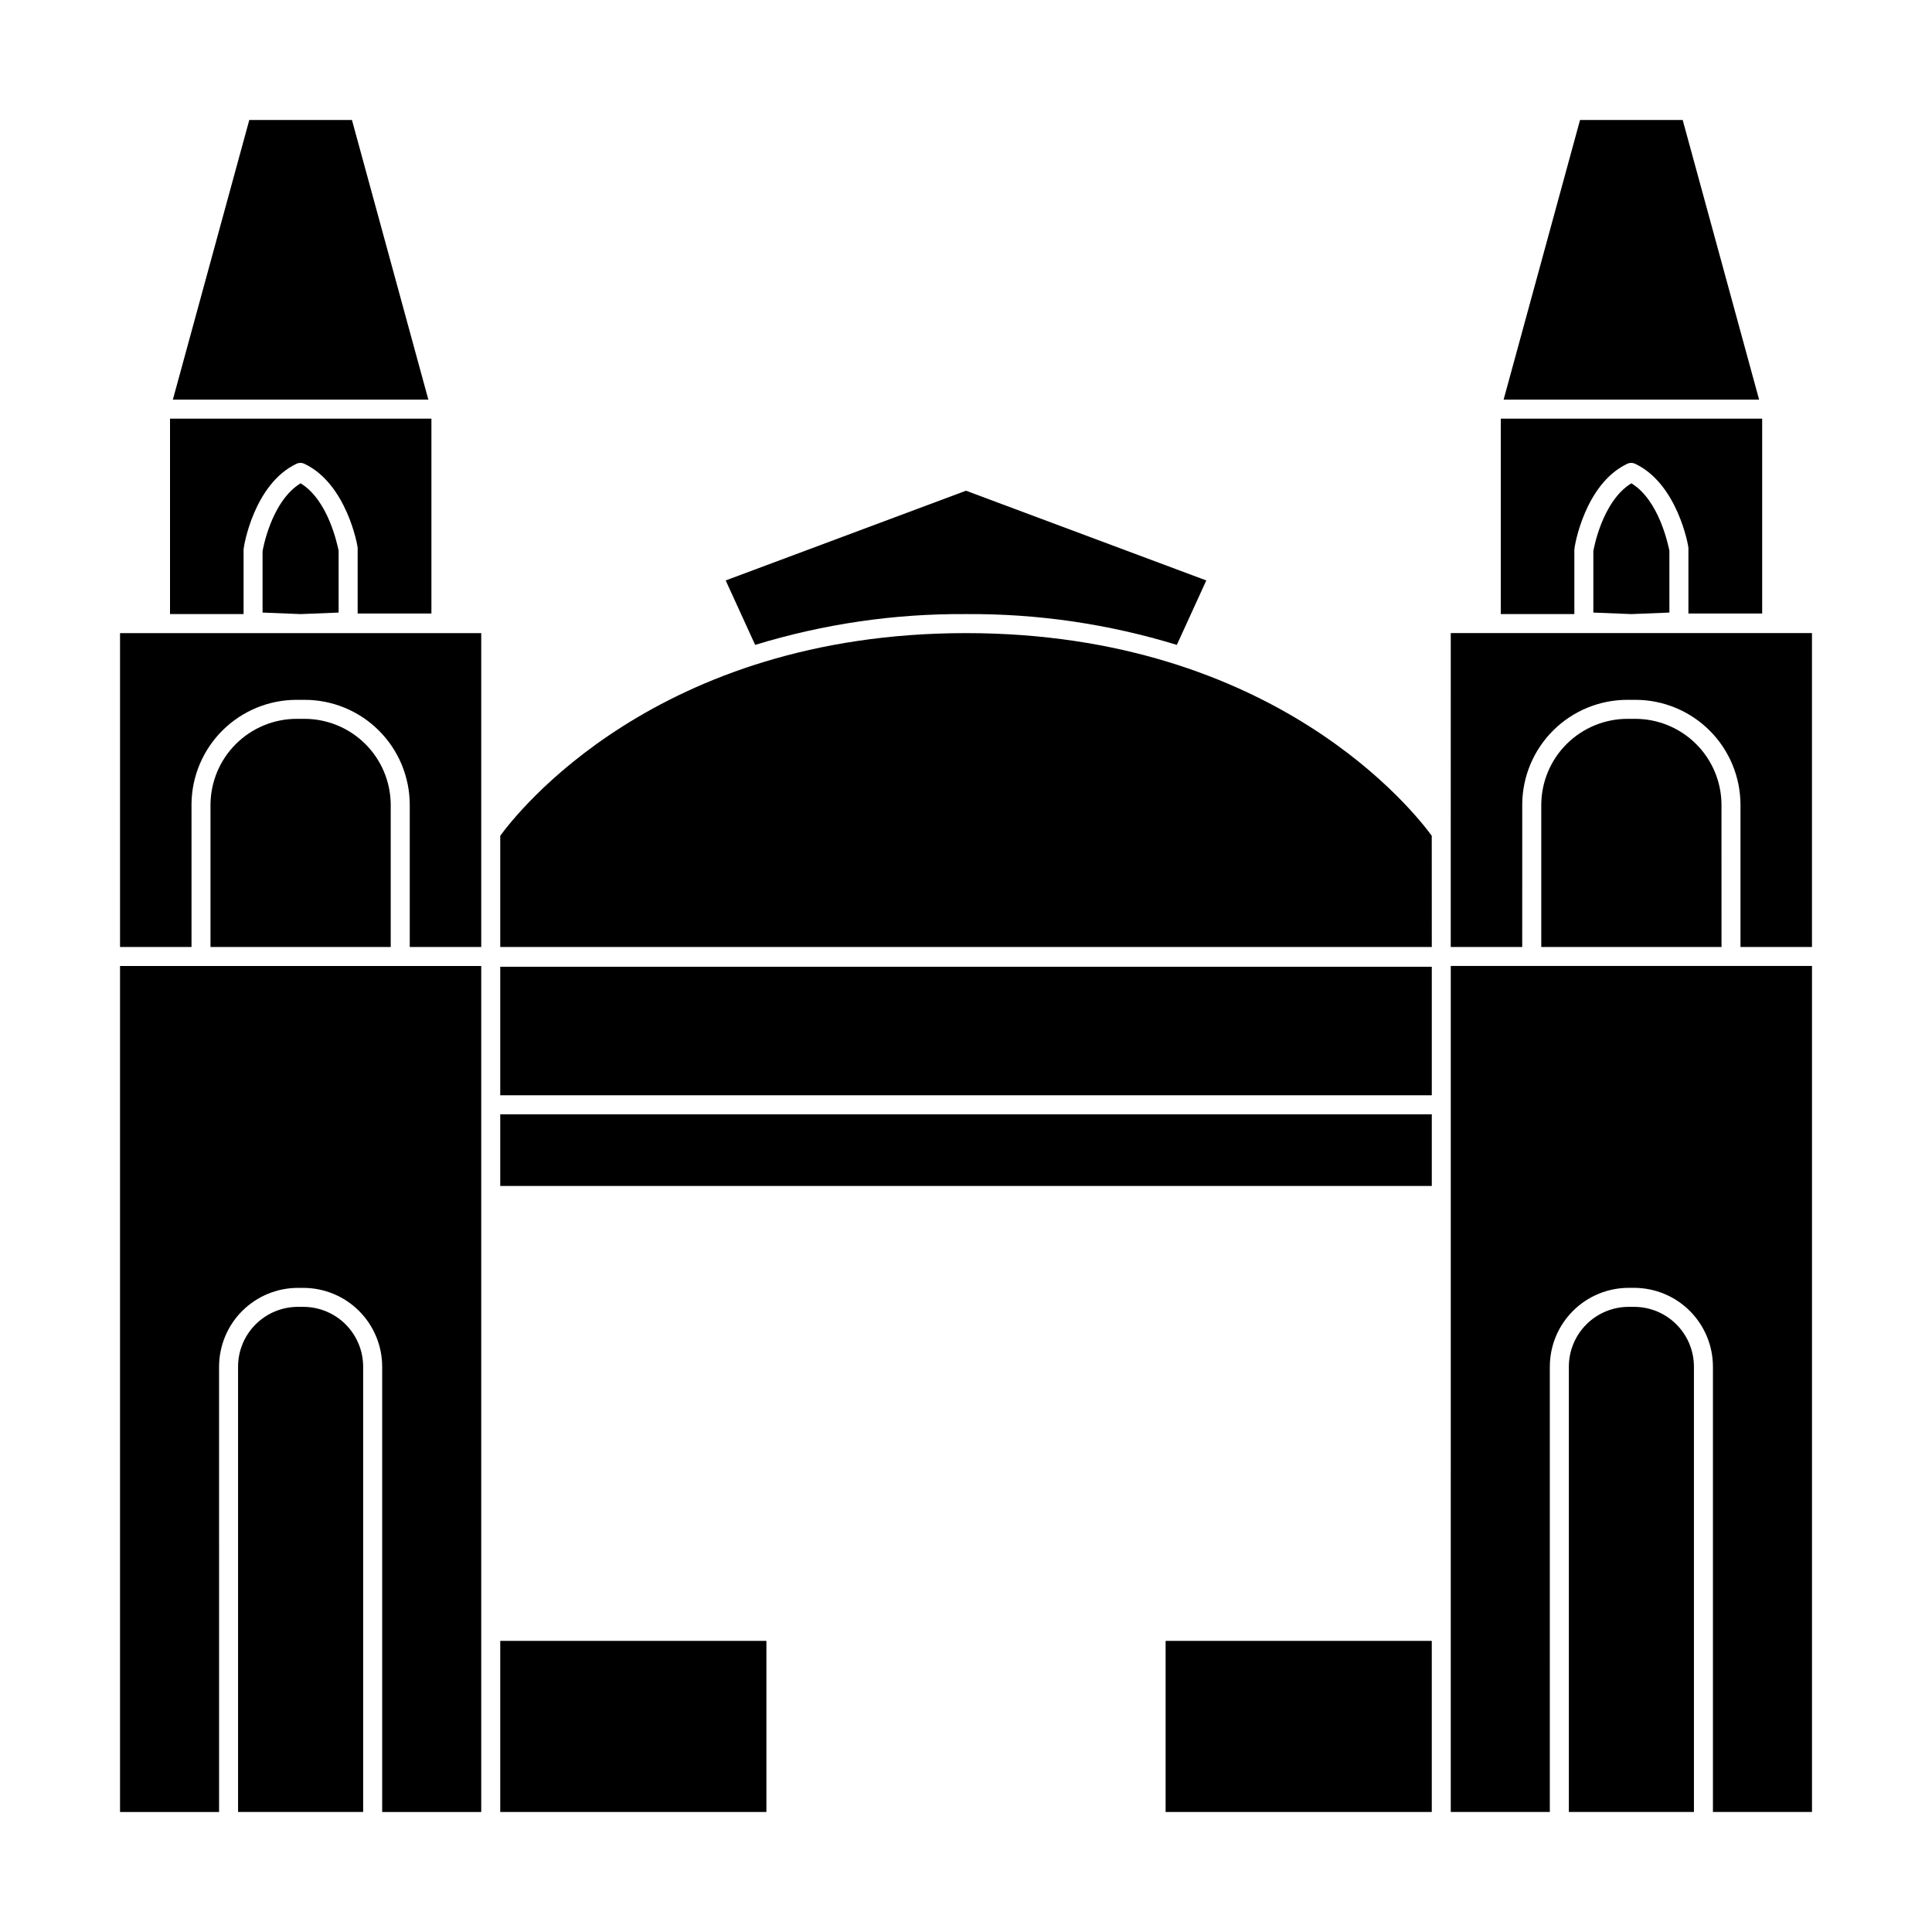 <?xml version="1.0" encoding="UTF-8"?>
<!-- Uploaded to: ICON Repo, www.iconrepo.com, Generator: ICON Repo Mixer Tools -->
<svg fill="#000000" width="800px" height="800px" version="1.1" viewBox="144 144 512 512" xmlns="http://www.w3.org/2000/svg">
 <g>
  <path d="m197.27 400h-21.461v224.2h26.25l-0.004-118.04c0.016-5.527 2.215-10.828 6.125-14.734 3.91-3.91 9.207-6.109 14.734-6.125h1.512c5.527 0.016 10.824 2.215 14.734 6.125 3.906 3.906 6.109 9.207 6.121 14.734v118.04h26.25v-224.2z"/>
  <path d="m186.54 311.78h-10.73v83.18h18.941v-37.938c0.078-7.336 3.051-14.344 8.266-19.504 5.219-5.16 12.258-8.055 19.594-8.055h2.117c7.383 0 14.461 2.93 19.684 8.145 5.223 5.211 8.164 12.285 8.176 19.668v37.684h18.945v-83.18z"/>
  <path d="m224.42 490.33h-1.512c-4.191 0.012-8.207 1.684-11.172 4.648-2.965 2.965-4.637 6.981-4.648 11.172v118.04h33.152v-118.04c-0.016-4.191-1.688-8.207-4.648-11.172-2.965-2.965-6.981-4.637-11.172-4.648z"/>
  <path d="m224.72 334.5h-2.117c-6.039 0.012-11.828 2.414-16.105 6.68-4.273 4.266-6.688 10.051-6.715 16.094v37.684h47.762v-37.938c-0.094-5.996-2.539-11.715-6.805-15.93-4.269-4.211-10.023-6.578-16.02-6.59z"/>
  <path d="m208.55 289.71c0-1.059 2.82-17.434 13.957-22.773 0.695-0.348 1.52-0.348 2.215 0 11.184 5.34 14.059 21.715 14.059 22.219 0.023 0.133 0.023 0.27 0 0.402v17.027h19.547v-51.637h-69.273v51.789h19.496z"/>
  <path d="m237.27 175.8h-27.207l-20.254 74.109h67.711z"/>
  <path d="m223.66 272.08c-7.859 4.785-10.078 17.887-10.078 18.035v16.223l10.078 0.402 10.078-0.402v-16.422c-0.352-1.562-2.723-13.352-10.078-17.836z"/>
  <path d="m554.72 506.15c0.012-5.527 2.215-10.828 6.125-14.734 3.906-3.91 9.203-6.109 14.73-6.125h1.512c5.531 0.016 10.828 2.215 14.734 6.125 3.91 3.906 6.113 9.207 6.125 14.734v118.04h26.25v-224.2h-95.723l-0.004 224.2h26.25z"/>
  <path d="m547.41 357.02c0.078-7.336 3.051-14.344 8.266-19.504 5.215-5.16 12.258-8.055 19.594-8.055h2.117c7.379 0 14.457 2.93 19.684 8.145 5.223 5.211 8.164 12.285 8.176 19.668v37.684h18.945v-83.18h-95.723l-0.004 83.18h18.941z"/>
  <path d="m577.09 490.33h-1.512c-4.191 0.012-8.207 1.684-11.168 4.648-2.965 2.965-4.637 6.981-4.648 11.172v118.04h33.152l-0.004-118.04c-0.012-4.191-1.684-8.207-4.648-11.172-2.961-2.965-6.981-4.637-11.172-4.648z"/>
  <path d="m577.39 334.5h-2.117c-6.039 0.012-11.828 2.414-16.105 6.68-4.277 4.266-6.691 10.051-6.715 16.094v37.684h47.762l-0.004-37.938c-0.09-5.996-2.535-11.715-6.805-15.93-4.266-4.211-10.02-6.578-16.016-6.59z"/>
  <path d="m400 306.74c18.93-0.137 37.77 2.613 55.871 8.164l7.809-17.078-63.68-23.781-63.684 23.777 7.809 17.078v0.004c18.102-5.551 36.941-8.301 55.875-8.164z"/>
  <path d="m561.22 289.71c0-1.059 2.82-17.434 13.957-22.773h-0.004c0.699-0.348 1.52-0.348 2.219 0 11.184 5.34 14.055 21.715 14.055 22.219 0.027 0.133 0.027 0.27 0 0.402v17.027h19.547v-51.637h-69.273v51.789h19.5z"/>
  <path d="m589.93 175.8h-27.203l-20.254 74.109h67.711z"/>
  <path d="m576.33 272.08c-7.859 4.785-10.078 17.887-10.078 18.035v16.223l10.078 0.402 10.078-0.402-0.004-16.422c-0.352-1.562-2.719-13.352-10.074-17.836z"/>
  <path d="m276.57 400.2h246.87v34.059h-246.87z"/>
  <path d="m523.43 365.49c-4.234-5.793-41.266-53.707-123.43-53.707-82.172 0-119.2 47.914-123.43 53.707v29.473h246.87z"/>
  <path d="m276.57 578.85h70.535v45.344h-70.535z"/>
  <path d="m452.9 578.85h70.535v45.344h-70.535z"/>
  <path d="m276.57 439.3h246.87v18.992h-246.87z"/>
 </g>
</svg>